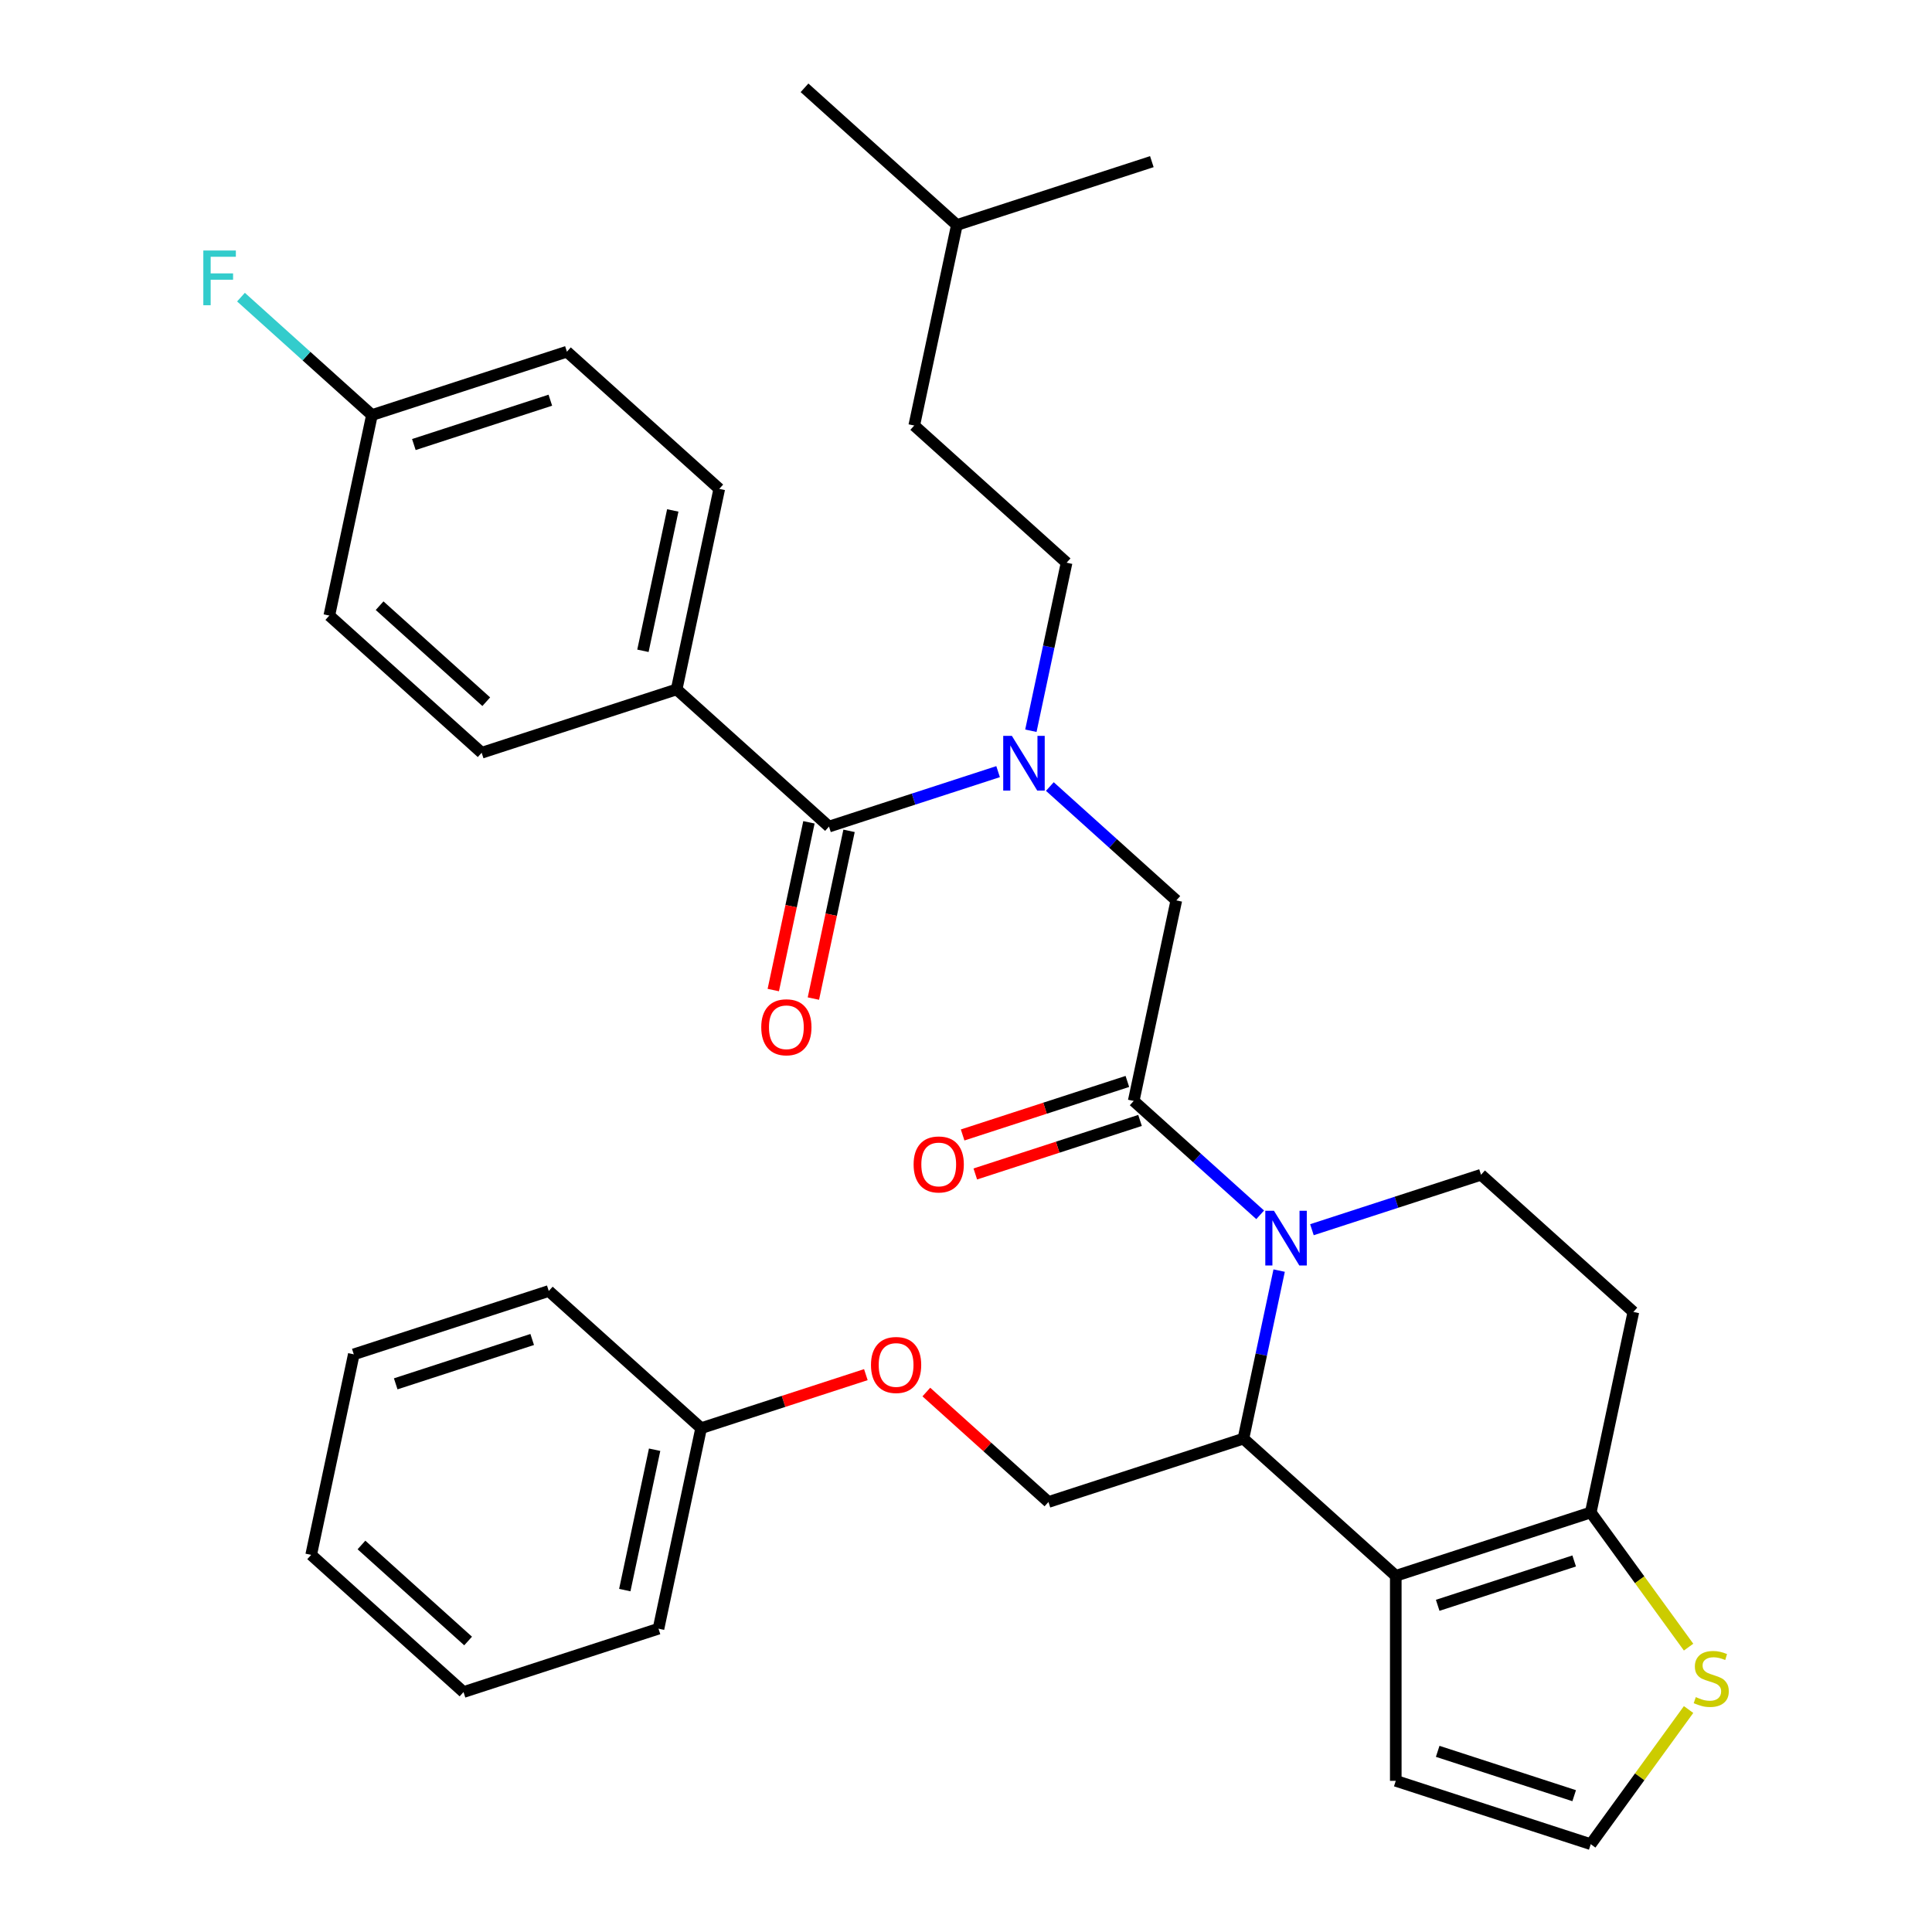 <?xml version='1.0' encoding='iso-8859-1'?>
<svg version='1.1' baseProfile='full'
              xmlns='http://www.w3.org/2000/svg'
                      xmlns:rdkit='http://www.rdkit.org/xml'
                      xmlns:xlink='http://www.w3.org/1999/xlink'
                  xml:space='preserve'
width='1000px' height='1000px' viewBox='0 0 1000 1000'>
<!-- END OF HEADER -->
<rect style='opacity:1.0;fill:#FFFFFF;stroke:none' width='1000' height='1000' x='0' y='0'> </rect>
<path class='bond-0' d='M 350.229,356.835 L 372.291,253.041' style='fill:none;fill-rule:evenodd;stroke:#000000;stroke-width:6px;stroke-linecap:butt;stroke-linejoin:miter;stroke-opacity:1' />
<path class='bond-0' d='M 332.78,336.853 L 348.223,264.198' style='fill:none;fill-rule:evenodd;stroke:#000000;stroke-width:6px;stroke-linecap:butt;stroke-linejoin:miter;stroke-opacity:1' />
<path class='bond-1' d='M 350.229,356.835 L 249.311,389.625' style='fill:none;fill-rule:evenodd;stroke:#000000;stroke-width:6px;stroke-linecap:butt;stroke-linejoin:miter;stroke-opacity:1' />
<path class='bond-2' d='M 350.229,356.835 L 429.086,427.838' style='fill:none;fill-rule:evenodd;stroke:#000000;stroke-width:6px;stroke-linecap:butt;stroke-linejoin:miter;stroke-opacity:1' />
<path class='bond-3' d='M 543.398,407.106 L 576.13,436.578' style='fill:none;fill-rule:evenodd;stroke:#0000FF;stroke-width:6px;stroke-linecap:butt;stroke-linejoin:miter;stroke-opacity:1' />
<path class='bond-3' d='M 576.13,436.578 L 608.861,466.05' style='fill:none;fill-rule:evenodd;stroke:#000000;stroke-width:6px;stroke-linecap:butt;stroke-linejoin:miter;stroke-opacity:1' />
<path class='bond-4' d='M 516.612,399.399 L 472.849,413.618' style='fill:none;fill-rule:evenodd;stroke:#0000FF;stroke-width:6px;stroke-linecap:butt;stroke-linejoin:miter;stroke-opacity:1' />
<path class='bond-4' d='M 472.849,413.618 L 429.086,427.838' style='fill:none;fill-rule:evenodd;stroke:#000000;stroke-width:6px;stroke-linecap:butt;stroke-linejoin:miter;stroke-opacity:1' />
<path class='bond-5' d='M 533.578,378.234 L 542.823,334.744' style='fill:none;fill-rule:evenodd;stroke:#0000FF;stroke-width:6px;stroke-linecap:butt;stroke-linejoin:miter;stroke-opacity:1' />
<path class='bond-5' d='M 542.823,334.744 L 552.067,291.254' style='fill:none;fill-rule:evenodd;stroke:#000000;stroke-width:6px;stroke-linecap:butt;stroke-linejoin:miter;stroke-opacity:1' />
<path class='bond-6' d='M 418.707,425.631 L 409.48,469.042' style='fill:none;fill-rule:evenodd;stroke:#000000;stroke-width:6px;stroke-linecap:butt;stroke-linejoin:miter;stroke-opacity:1' />
<path class='bond-6' d='M 409.48,469.042 L 400.252,512.452' style='fill:none;fill-rule:evenodd;stroke:#FF0000;stroke-width:6px;stroke-linecap:butt;stroke-linejoin:miter;stroke-opacity:1' />
<path class='bond-6' d='M 439.465,430.044 L 430.238,473.454' style='fill:none;fill-rule:evenodd;stroke:#000000;stroke-width:6px;stroke-linecap:butt;stroke-linejoin:miter;stroke-opacity:1' />
<path class='bond-6' d='M 430.238,473.454 L 421.011,516.864' style='fill:none;fill-rule:evenodd;stroke:#FF0000;stroke-width:6px;stroke-linecap:butt;stroke-linejoin:miter;stroke-opacity:1' />
<path class='bond-7' d='M 372.291,253.041 L 293.435,182.038' style='fill:none;fill-rule:evenodd;stroke:#000000;stroke-width:6px;stroke-linecap:butt;stroke-linejoin:miter;stroke-opacity:1' />
<path class='bond-8' d='M 249.311,389.625 L 170.454,318.622' style='fill:none;fill-rule:evenodd;stroke:#000000;stroke-width:6px;stroke-linecap:butt;stroke-linejoin:miter;stroke-opacity:1' />
<path class='bond-8' d='M 251.683,363.203 L 196.483,313.501' style='fill:none;fill-rule:evenodd;stroke:#000000;stroke-width:6px;stroke-linecap:butt;stroke-linejoin:miter;stroke-opacity:1' />
<path class='bond-9' d='M 552.067,291.254 L 473.21,220.251' style='fill:none;fill-rule:evenodd;stroke:#000000;stroke-width:6px;stroke-linecap:butt;stroke-linejoin:miter;stroke-opacity:1' />
<path class='bond-10' d='M 495.272,116.457 L 473.21,220.251' style='fill:none;fill-rule:evenodd;stroke:#000000;stroke-width:6px;stroke-linecap:butt;stroke-linejoin:miter;stroke-opacity:1' />
<path class='bond-11' d='M 495.272,116.457 L 416.415,45.455' style='fill:none;fill-rule:evenodd;stroke:#000000;stroke-width:6px;stroke-linecap:butt;stroke-linejoin:miter;stroke-opacity:1' />
<path class='bond-12' d='M 495.272,116.457 L 596.191,83.667' style='fill:none;fill-rule:evenodd;stroke:#000000;stroke-width:6px;stroke-linecap:butt;stroke-linejoin:miter;stroke-opacity:1' />
<path class='bond-13' d='M 662.083,657.659 L 652.838,701.15' style='fill:none;fill-rule:evenodd;stroke:#0000FF;stroke-width:6px;stroke-linecap:butt;stroke-linejoin:miter;stroke-opacity:1' />
<path class='bond-13' d='M 652.838,701.15 L 643.594,744.64' style='fill:none;fill-rule:evenodd;stroke:#000000;stroke-width:6px;stroke-linecap:butt;stroke-linejoin:miter;stroke-opacity:1' />
<path class='bond-14' d='M 652.263,628.788 L 619.531,599.316' style='fill:none;fill-rule:evenodd;stroke:#0000FF;stroke-width:6px;stroke-linecap:butt;stroke-linejoin:miter;stroke-opacity:1' />
<path class='bond-14' d='M 619.531,599.316 L 586.8,569.844' style='fill:none;fill-rule:evenodd;stroke:#000000;stroke-width:6px;stroke-linecap:butt;stroke-linejoin:miter;stroke-opacity:1' />
<path class='bond-15' d='M 679.049,636.495 L 722.812,622.275' style='fill:none;fill-rule:evenodd;stroke:#0000FF;stroke-width:6px;stroke-linecap:butt;stroke-linejoin:miter;stroke-opacity:1' />
<path class='bond-15' d='M 722.812,622.275 L 766.575,608.056' style='fill:none;fill-rule:evenodd;stroke:#000000;stroke-width:6px;stroke-linecap:butt;stroke-linejoin:miter;stroke-opacity:1' />
<path class='bond-16' d='M 583.52,559.752 L 540.888,573.604' style='fill:none;fill-rule:evenodd;stroke:#000000;stroke-width:6px;stroke-linecap:butt;stroke-linejoin:miter;stroke-opacity:1' />
<path class='bond-16' d='M 540.888,573.604 L 498.255,587.456' style='fill:none;fill-rule:evenodd;stroke:#FF0000;stroke-width:6px;stroke-linecap:butt;stroke-linejoin:miter;stroke-opacity:1' />
<path class='bond-16' d='M 590.079,579.935 L 547.446,593.788' style='fill:none;fill-rule:evenodd;stroke:#000000;stroke-width:6px;stroke-linecap:butt;stroke-linejoin:miter;stroke-opacity:1' />
<path class='bond-16' d='M 547.446,593.788 L 504.813,607.64' style='fill:none;fill-rule:evenodd;stroke:#FF0000;stroke-width:6px;stroke-linecap:butt;stroke-linejoin:miter;stroke-opacity:1' />
<path class='bond-17' d='M 586.8,569.844 L 608.861,466.05' style='fill:none;fill-rule:evenodd;stroke:#000000;stroke-width:6px;stroke-linecap:butt;stroke-linejoin:miter;stroke-opacity:1' />
<path class='bond-18' d='M 643.594,744.64 L 722.451,815.643' style='fill:none;fill-rule:evenodd;stroke:#000000;stroke-width:6px;stroke-linecap:butt;stroke-linejoin:miter;stroke-opacity:1' />
<path class='bond-19' d='M 643.594,744.64 L 542.676,777.43' style='fill:none;fill-rule:evenodd;stroke:#000000;stroke-width:6px;stroke-linecap:butt;stroke-linejoin:miter;stroke-opacity:1' />
<path class='bond-20' d='M 766.575,608.056 L 845.432,679.059' style='fill:none;fill-rule:evenodd;stroke:#000000;stroke-width:6px;stroke-linecap:butt;stroke-linejoin:miter;stroke-opacity:1' />
<path class='bond-21' d='M 845.432,679.059 L 823.37,782.852' style='fill:none;fill-rule:evenodd;stroke:#000000;stroke-width:6px;stroke-linecap:butt;stroke-linejoin:miter;stroke-opacity:1' />
<path class='bond-22' d='M 722.451,815.643 L 823.37,782.852' style='fill:none;fill-rule:evenodd;stroke:#000000;stroke-width:6px;stroke-linecap:butt;stroke-linejoin:miter;stroke-opacity:1' />
<path class='bond-22' d='M 744.147,830.908 L 814.79,807.955' style='fill:none;fill-rule:evenodd;stroke:#000000;stroke-width:6px;stroke-linecap:butt;stroke-linejoin:miter;stroke-opacity:1' />
<path class='bond-23' d='M 722.451,815.643 L 722.451,921.755' style='fill:none;fill-rule:evenodd;stroke:#000000;stroke-width:6px;stroke-linecap:butt;stroke-linejoin:miter;stroke-opacity:1' />
<path class='bond-24' d='M 823.37,782.852 L 848.689,817.701' style='fill:none;fill-rule:evenodd;stroke:#000000;stroke-width:6px;stroke-linecap:butt;stroke-linejoin:miter;stroke-opacity:1' />
<path class='bond-24' d='M 848.689,817.701 L 874.008,852.55' style='fill:none;fill-rule:evenodd;stroke:#CCCC00;stroke-width:6px;stroke-linecap:butt;stroke-linejoin:miter;stroke-opacity:1' />
<path class='bond-25' d='M 874.008,884.848 L 848.689,919.697' style='fill:none;fill-rule:evenodd;stroke:#CCCC00;stroke-width:6px;stroke-linecap:butt;stroke-linejoin:miter;stroke-opacity:1' />
<path class='bond-25' d='M 848.689,919.697 L 823.37,954.545' style='fill:none;fill-rule:evenodd;stroke:#000000;stroke-width:6px;stroke-linecap:butt;stroke-linejoin:miter;stroke-opacity:1' />
<path class='bond-26' d='M 823.37,954.545 L 722.451,921.755' style='fill:none;fill-rule:evenodd;stroke:#000000;stroke-width:6px;stroke-linecap:butt;stroke-linejoin:miter;stroke-opacity:1' />
<path class='bond-26' d='M 814.79,929.443 L 744.147,906.49' style='fill:none;fill-rule:evenodd;stroke:#000000;stroke-width:6px;stroke-linecap:butt;stroke-linejoin:miter;stroke-opacity:1' />
<path class='bond-27' d='M 239.919,875.802 L 161.063,804.799' style='fill:none;fill-rule:evenodd;stroke:#000000;stroke-width:6px;stroke-linecap:butt;stroke-linejoin:miter;stroke-opacity:1' />
<path class='bond-27' d='M 242.292,849.38 L 187.092,799.678' style='fill:none;fill-rule:evenodd;stroke:#000000;stroke-width:6px;stroke-linecap:butt;stroke-linejoin:miter;stroke-opacity:1' />
<path class='bond-28' d='M 239.919,875.802 L 340.838,843.011' style='fill:none;fill-rule:evenodd;stroke:#000000;stroke-width:6px;stroke-linecap:butt;stroke-linejoin:miter;stroke-opacity:1' />
<path class='bond-29' d='M 479.472,720.521 L 511.074,748.976' style='fill:none;fill-rule:evenodd;stroke:#FF0000;stroke-width:6px;stroke-linecap:butt;stroke-linejoin:miter;stroke-opacity:1' />
<path class='bond-29' d='M 511.074,748.976 L 542.676,777.43' style='fill:none;fill-rule:evenodd;stroke:#000000;stroke-width:6px;stroke-linecap:butt;stroke-linejoin:miter;stroke-opacity:1' />
<path class='bond-30' d='M 448.166,711.513 L 405.533,725.366' style='fill:none;fill-rule:evenodd;stroke:#FF0000;stroke-width:6px;stroke-linecap:butt;stroke-linejoin:miter;stroke-opacity:1' />
<path class='bond-30' d='M 405.533,725.366 L 362.9,739.218' style='fill:none;fill-rule:evenodd;stroke:#000000;stroke-width:6px;stroke-linecap:butt;stroke-linejoin:miter;stroke-opacity:1' />
<path class='bond-31' d='M 161.063,804.799 L 183.125,701.005' style='fill:none;fill-rule:evenodd;stroke:#000000;stroke-width:6px;stroke-linecap:butt;stroke-linejoin:miter;stroke-opacity:1' />
<path class='bond-32' d='M 183.125,701.005 L 284.043,668.215' style='fill:none;fill-rule:evenodd;stroke:#000000;stroke-width:6px;stroke-linecap:butt;stroke-linejoin:miter;stroke-opacity:1' />
<path class='bond-32' d='M 204.821,716.271 L 275.464,693.317' style='fill:none;fill-rule:evenodd;stroke:#000000;stroke-width:6px;stroke-linecap:butt;stroke-linejoin:miter;stroke-opacity:1' />
<path class='bond-33' d='M 284.043,668.215 L 362.9,739.218' style='fill:none;fill-rule:evenodd;stroke:#000000;stroke-width:6px;stroke-linecap:butt;stroke-linejoin:miter;stroke-opacity:1' />
<path class='bond-34' d='M 362.9,739.218 L 340.838,843.011' style='fill:none;fill-rule:evenodd;stroke:#000000;stroke-width:6px;stroke-linecap:butt;stroke-linejoin:miter;stroke-opacity:1' />
<path class='bond-34' d='M 338.832,750.374 L 323.389,823.03' style='fill:none;fill-rule:evenodd;stroke:#000000;stroke-width:6px;stroke-linecap:butt;stroke-linejoin:miter;stroke-opacity:1' />
<path class='bond-35' d='M 192.516,214.829 L 170.454,318.622' style='fill:none;fill-rule:evenodd;stroke:#000000;stroke-width:6px;stroke-linecap:butt;stroke-linejoin:miter;stroke-opacity:1' />
<path class='bond-36' d='M 192.516,214.829 L 158.624,184.312' style='fill:none;fill-rule:evenodd;stroke:#000000;stroke-width:6px;stroke-linecap:butt;stroke-linejoin:miter;stroke-opacity:1' />
<path class='bond-36' d='M 158.624,184.312 L 124.732,153.796' style='fill:none;fill-rule:evenodd;stroke:#33CCCC;stroke-width:6px;stroke-linecap:butt;stroke-linejoin:miter;stroke-opacity:1' />
<path class='bond-37' d='M 192.516,214.829 L 293.435,182.038' style='fill:none;fill-rule:evenodd;stroke:#000000;stroke-width:6px;stroke-linecap:butt;stroke-linejoin:miter;stroke-opacity:1' />
<path class='bond-37' d='M 214.212,230.094 L 284.855,207.141' style='fill:none;fill-rule:evenodd;stroke:#000000;stroke-width:6px;stroke-linecap:butt;stroke-linejoin:miter;stroke-opacity:1' />
<path  class='atom-1' d='M 523.745 380.887
L 533.025 395.887
Q 533.945 397.367, 535.425 400.047
Q 536.905 402.727, 536.985 402.887
L 536.985 380.887
L 540.745 380.887
L 540.745 409.207
L 536.865 409.207
L 526.905 392.807
Q 525.745 390.887, 524.505 388.687
Q 523.305 386.487, 522.945 385.807
L 522.945 409.207
L 519.265 409.207
L 519.265 380.887
L 523.745 380.887
' fill='#0000FF'/>
<path  class='atom-3' d='M 394.024 531.711
Q 394.024 524.911, 397.384 521.111
Q 400.744 517.311, 407.024 517.311
Q 413.304 517.311, 416.664 521.111
Q 420.024 524.911, 420.024 531.711
Q 420.024 538.591, 416.624 542.511
Q 413.224 546.391, 407.024 546.391
Q 400.784 546.391, 397.384 542.511
Q 394.024 538.631, 394.024 531.711
M 407.024 543.191
Q 411.344 543.191, 413.664 540.311
Q 416.024 537.391, 416.024 531.711
Q 416.024 526.151, 413.664 523.351
Q 411.344 520.511, 407.024 520.511
Q 402.704 520.511, 400.344 523.311
Q 398.024 526.111, 398.024 531.711
Q 398.024 537.431, 400.344 540.311
Q 402.704 543.191, 407.024 543.191
' fill='#FF0000'/>
<path  class='atom-8' d='M 659.396 626.686
L 668.676 641.686
Q 669.596 643.166, 671.076 645.846
Q 672.556 648.526, 672.636 648.686
L 672.636 626.686
L 676.396 626.686
L 676.396 655.006
L 672.516 655.006
L 662.556 638.606
Q 661.396 636.686, 660.156 634.486
Q 658.956 632.286, 658.596 631.606
L 658.596 655.006
L 654.916 655.006
L 654.916 626.686
L 659.396 626.686
' fill='#0000FF'/>
<path  class='atom-10' d='M 472.881 602.714
Q 472.881 595.914, 476.241 592.114
Q 479.601 588.314, 485.881 588.314
Q 492.161 588.314, 495.521 592.114
Q 498.881 595.914, 498.881 602.714
Q 498.881 609.594, 495.481 613.514
Q 492.081 617.394, 485.881 617.394
Q 479.641 617.394, 476.241 613.514
Q 472.881 609.634, 472.881 602.714
M 485.881 614.194
Q 490.201 614.194, 492.521 611.314
Q 494.881 608.394, 494.881 602.714
Q 494.881 597.154, 492.521 594.354
Q 490.201 591.514, 485.881 591.514
Q 481.561 591.514, 479.201 594.314
Q 476.881 597.114, 476.881 602.714
Q 476.881 608.434, 479.201 611.314
Q 481.561 614.194, 485.881 614.194
' fill='#FF0000'/>
<path  class='atom-17' d='M 877.741 878.419
Q 878.061 878.539, 879.381 879.099
Q 880.701 879.659, 882.141 880.019
Q 883.621 880.339, 885.061 880.339
Q 887.741 880.339, 889.301 879.059
Q 890.861 877.739, 890.861 875.459
Q 890.861 873.899, 890.061 872.939
Q 889.301 871.979, 888.101 871.459
Q 886.901 870.939, 884.901 870.339
Q 882.381 869.579, 880.861 868.859
Q 879.381 868.139, 878.301 866.619
Q 877.261 865.099, 877.261 862.539
Q 877.261 858.979, 879.661 856.779
Q 882.101 854.579, 886.901 854.579
Q 890.181 854.579, 893.901 856.139
L 892.981 859.219
Q 889.581 857.819, 887.021 857.819
Q 884.261 857.819, 882.741 858.979
Q 881.221 860.099, 881.261 862.059
Q 881.261 863.579, 882.021 864.499
Q 882.821 865.419, 883.941 865.939
Q 885.101 866.459, 887.021 867.059
Q 889.581 867.859, 891.101 868.659
Q 892.621 869.459, 893.701 871.099
Q 894.821 872.699, 894.821 875.459
Q 894.821 879.379, 892.181 881.499
Q 889.581 883.579, 885.221 883.579
Q 882.701 883.579, 880.781 883.019
Q 878.901 882.499, 876.661 881.579
L 877.741 878.419
' fill='#CCCC00'/>
<path  class='atom-21' d='M 450.819 706.507
Q 450.819 699.707, 454.179 695.907
Q 457.539 692.107, 463.819 692.107
Q 470.099 692.107, 473.459 695.907
Q 476.819 699.707, 476.819 706.507
Q 476.819 713.387, 473.419 717.307
Q 470.019 721.187, 463.819 721.187
Q 457.579 721.187, 454.179 717.307
Q 450.819 713.427, 450.819 706.507
M 463.819 717.987
Q 468.139 717.987, 470.459 715.107
Q 472.819 712.187, 472.819 706.507
Q 472.819 700.947, 470.459 698.147
Q 468.139 695.307, 463.819 695.307
Q 459.499 695.307, 457.139 698.107
Q 454.819 700.907, 454.819 706.507
Q 454.819 712.227, 457.139 715.107
Q 459.499 717.987, 463.819 717.987
' fill='#FF0000'/>
<path  class='atom-34' d='M 105.239 129.666
L 122.079 129.666
L 122.079 132.906
L 109.039 132.906
L 109.039 141.506
L 120.639 141.506
L 120.639 144.786
L 109.039 144.786
L 109.039 157.986
L 105.239 157.986
L 105.239 129.666
' fill='#33CCCC'/>
</svg>
